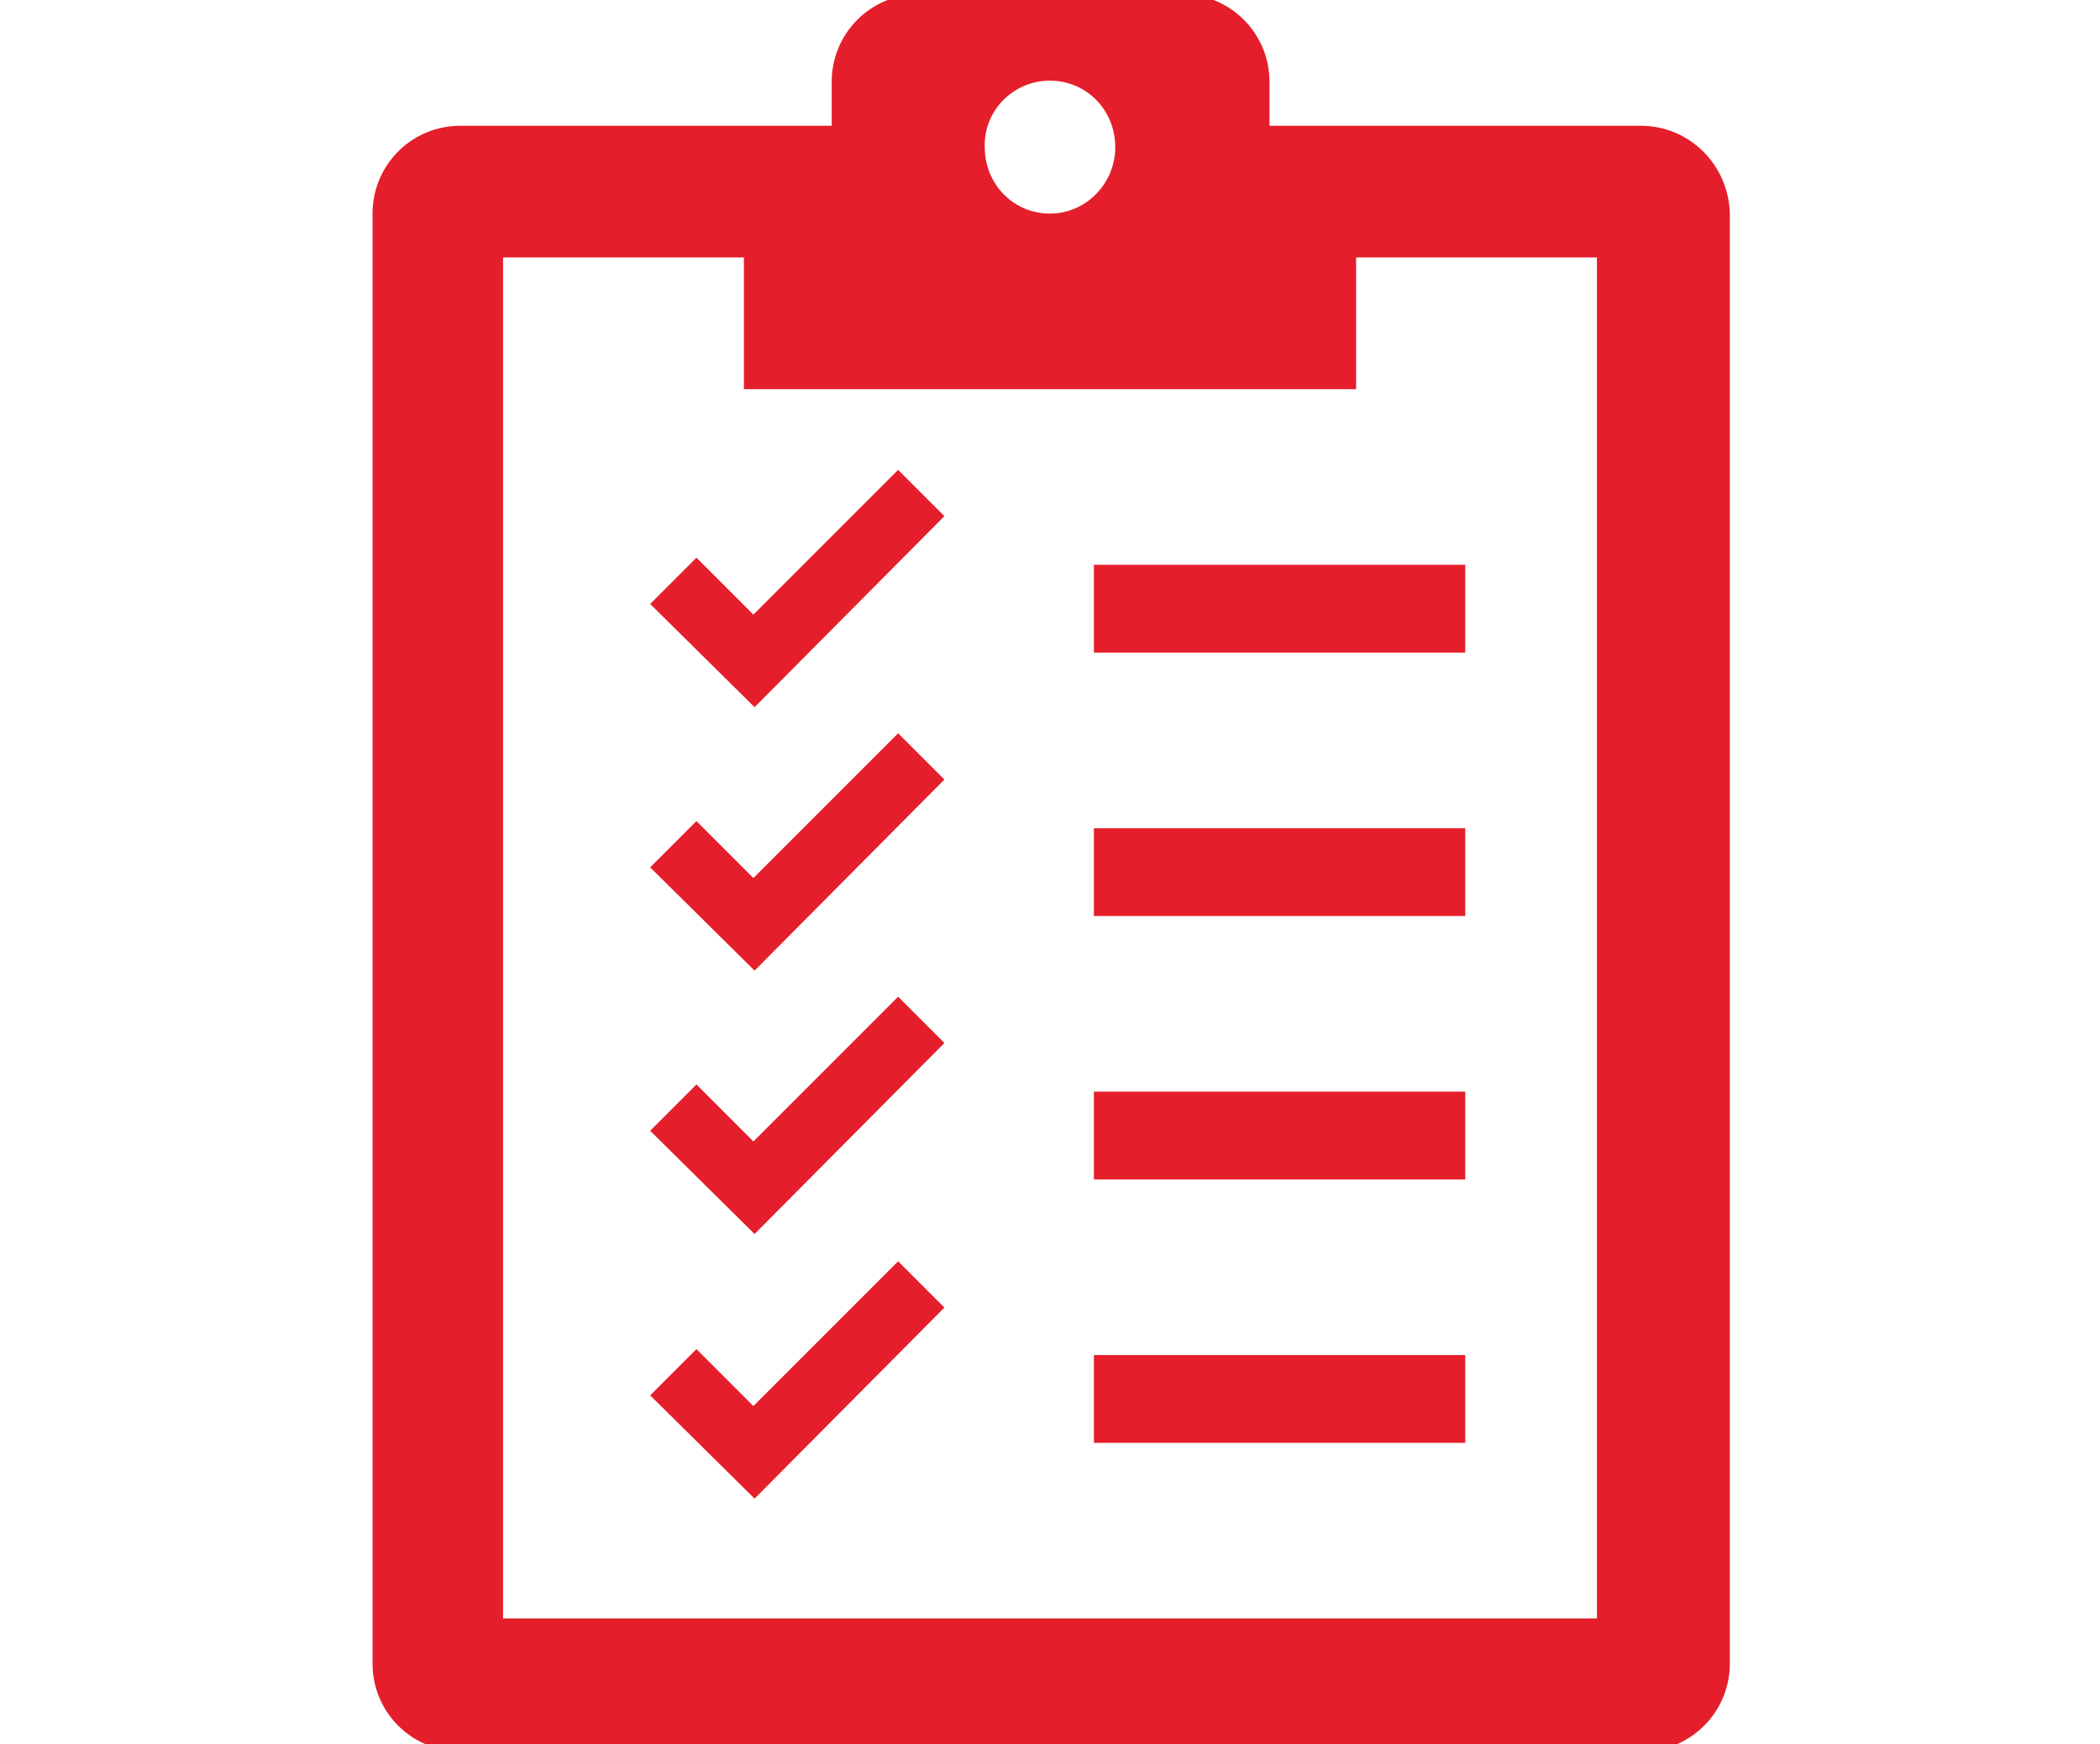 <?xml version="1.0" encoding="utf-8"?>
<!-- Generator: Adobe Illustrator 27.9.1, SVG Export Plug-In . SVG Version: 6.00 Build 0)  -->
<svg version="1.1" id="Layer_1" xmlns="http://www.w3.org/2000/svg" xmlns:xlink="http://www.w3.org/1999/xlink" x="0px" y="0px"
	 viewBox="0 0 177 147" style="enable-background:new 0 0 177 147;" xml:space="preserve">
<style type="text/css">
	.st0{fill:#E41F2B;}
</style>
<g>
	<g transform="translate(-707 -189)">
		<path class="st0" d="M841.6,325.4h-92.2V210.7h20.3v11.1h51.6v-11.1h20.3V325.4z M795.5,195.8c3.1,0,5.5,2.5,5.5,5.6
			c0,3.1-2.5,5.6-5.5,5.6c-3.1,0-5.5-2.5-5.5-5.6c-0.1-3,2.3-5.5,5.3-5.6C795.4,195.8,795.4,195.8,795.5,195.8z M845.3,199.6h-31.3
			v-3.7c0-4.1-3.3-7.4-7.4-7.4h-22.1c-4.1,0-7.4,3.3-7.4,7.4v3.7h-31.3c-4.1,0-7.4,3.3-7.4,7.4v122.2c0,4.1,3.3,7.4,7.4,7.4h99.6
			c4.1,0,7.4-3.3,7.4-7.4V207C852.7,202.9,849.4,199.6,845.3,199.6z"/>
		<path class="st0" d="M799.2,236.6h31.3v7.4h-31.3V236.6z"/>
		<path class="st0" d="M799.2,258.8h31.3v7.4h-31.3V258.8z"/>
		<path class="st0" d="M799.2,281h31.3v7.4h-31.3V281z"/>
		<path class="st0" d="M799.2,303.2h31.3v7.4h-31.3V303.2z"/>
		<path class="st0" d="M761.8,239.9l3.9-3.9l4.8,4.8l12.2-12.2l3.9,3.9l-16,16.1L761.8,239.9z"/>
		<path class="st0" d="M761.8,262.1l3.9-3.9l4.8,4.8l12.2-12.2l3.9,3.9l-16,16.1L761.8,262.1z"/>
		<path class="st0" d="M761.8,284.3l3.9-3.9l4.8,4.8l12.2-12.2l3.9,3.9l-16,16.1L761.8,284.3z"/>
		<path class="st0" d="M761.8,306.6l3.9-3.9l4.8,4.8l12.2-12.2l3.9,3.9l-16,16.1L761.8,306.6z"/>
	</g>
</g>
</svg>
